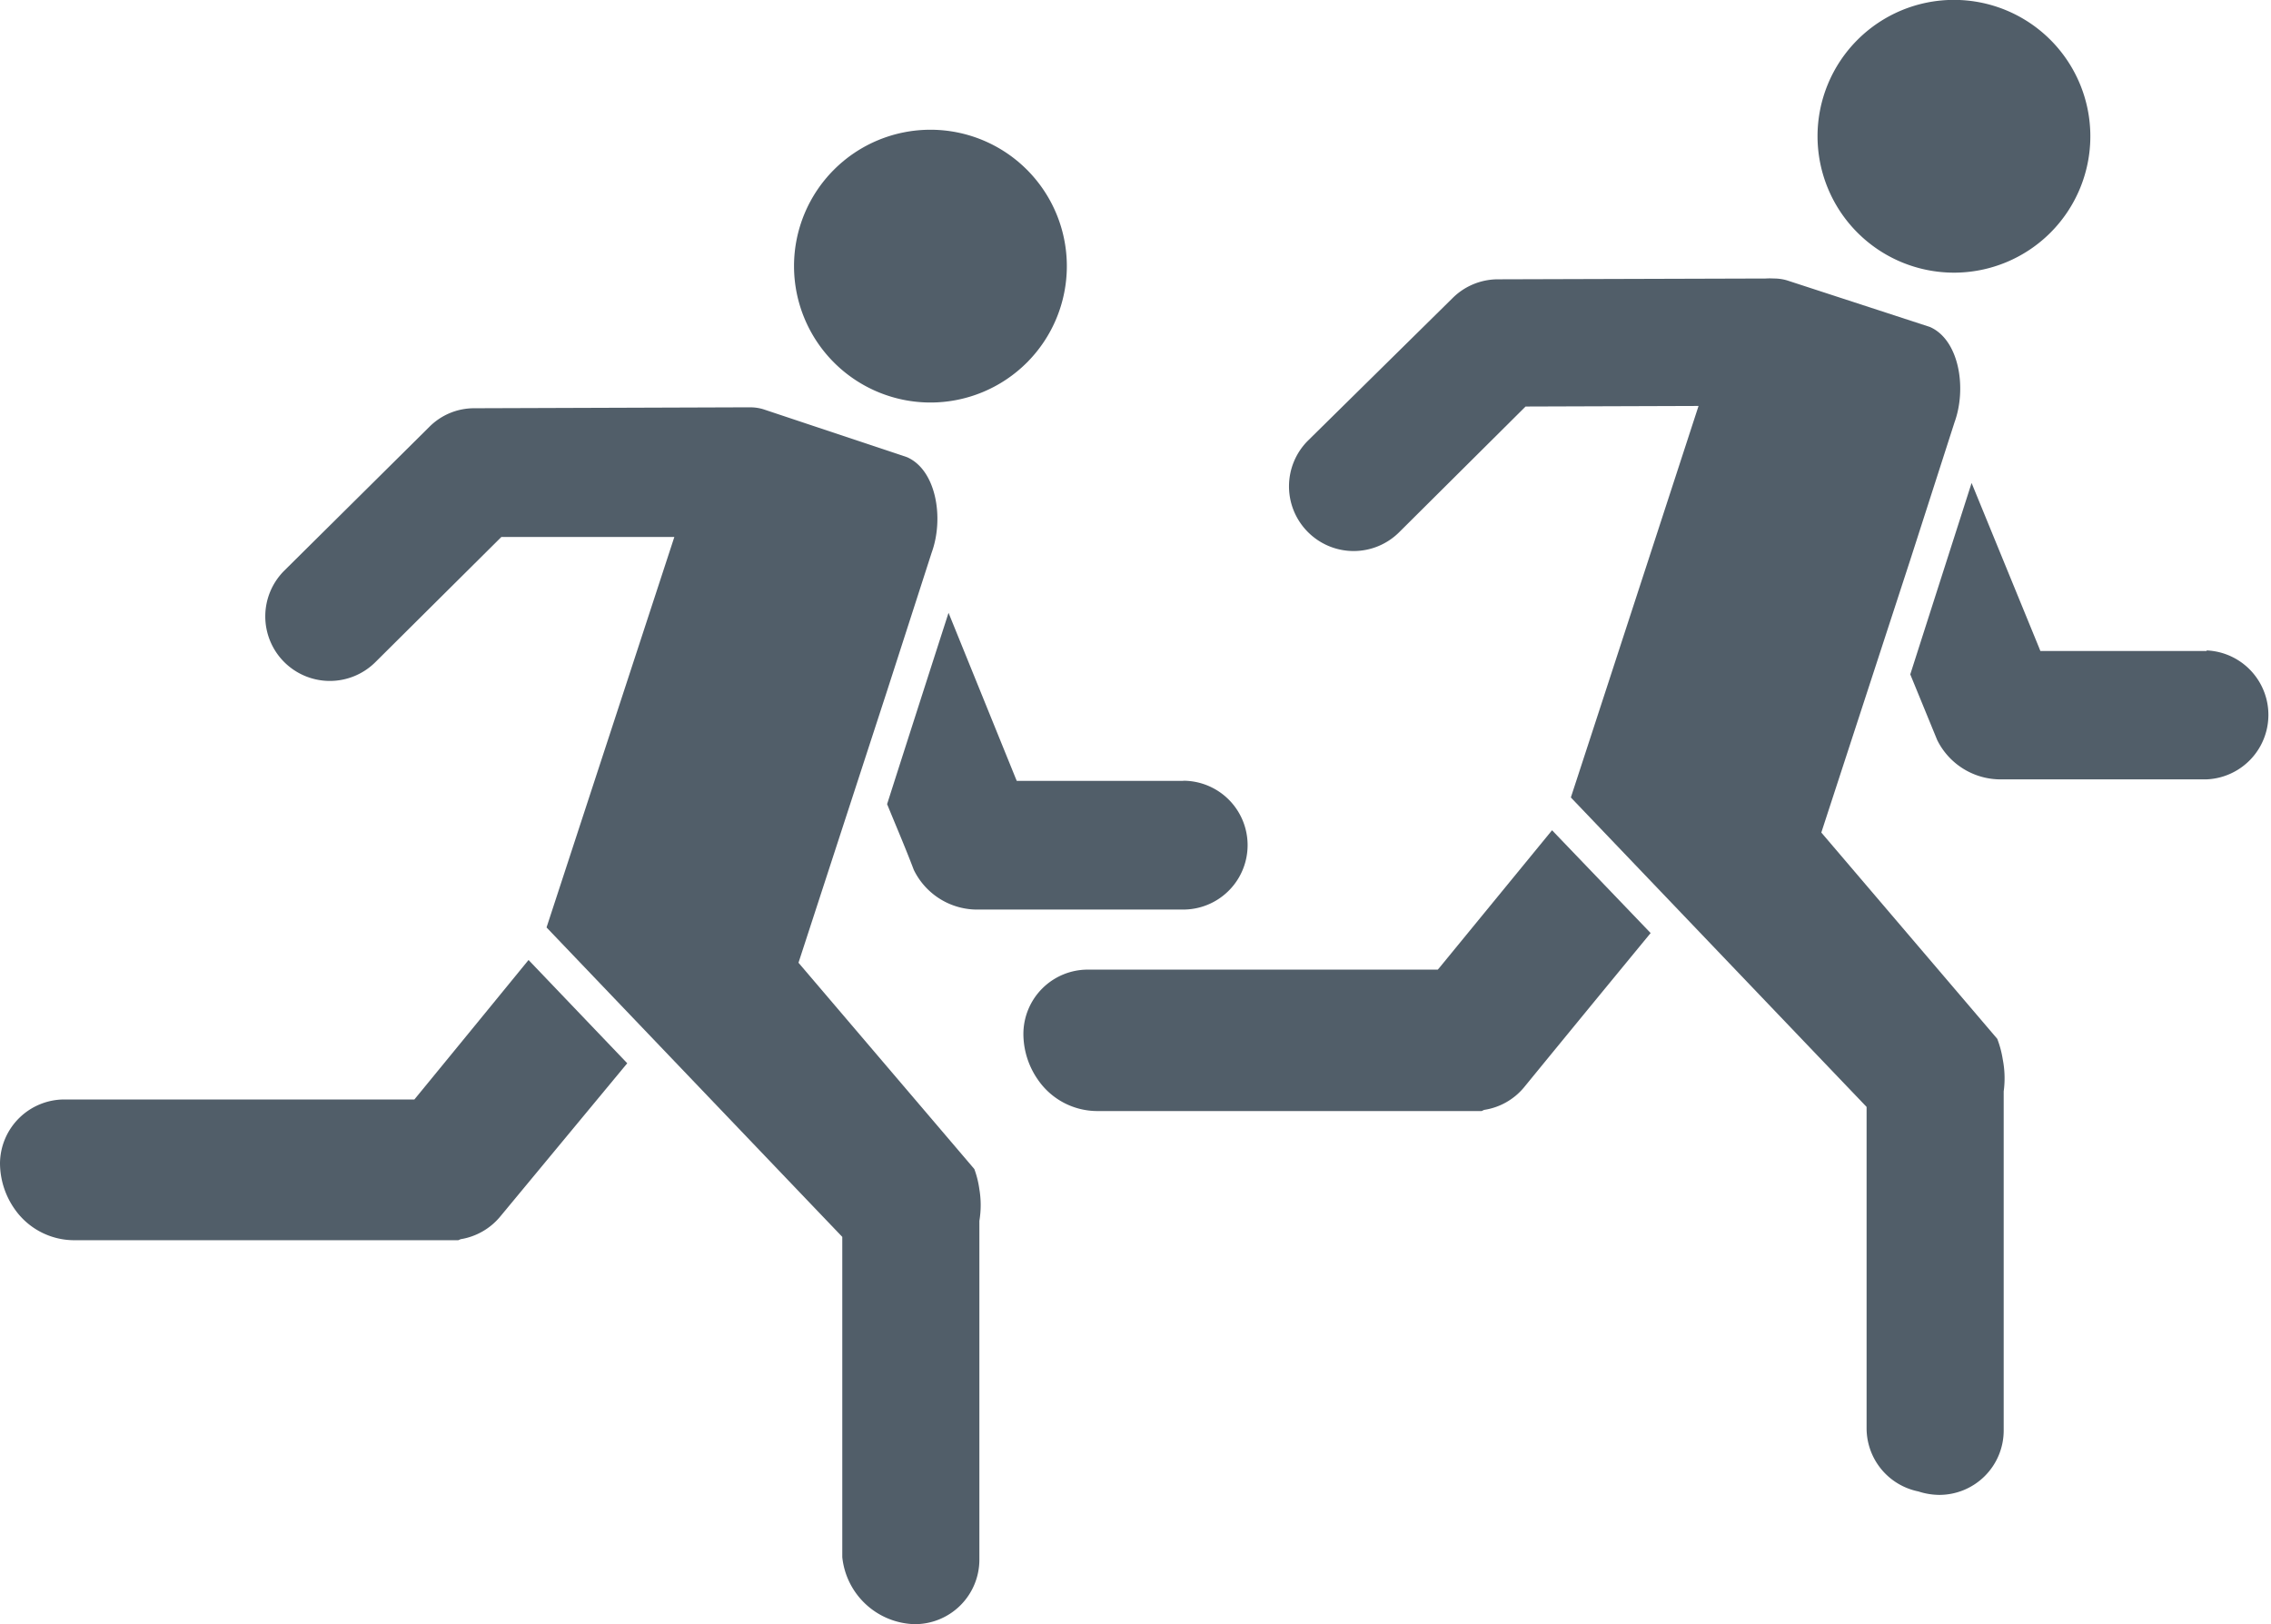 <svg id="Ebene_1" data-name="Ebene 1" xmlns="http://www.w3.org/2000/svg" viewBox="0 0 198.12 141.73"><defs><style>.cls-1{fill:#515e69;}</style></defs><title>FreeTime-Sports</title><path class="cls-1" d="M81.17,35.12a11.9,11.9,0,1,0-11.9-11.9A11.91,11.91,0,0,0,81.17,35.12Z"/><path class="cls-1" d="M46.11,83.76q-4.9,6-9.82,12l-.14.17h-.22l-30.3,0A5.62,5.62,0,0,0,0,101.48a7,7,0,0,0,1.27,4,6.34,6.34,0,0,0,5.19,2.73l33.52,0,.21-.09a5.65,5.65,0,0,0,3.47-2L54.72,92.77Z"/><path class="cls-1" d="M85.44,103.77A8.41,8.41,0,0,0,85,102l-15.34-18,7.75-23.79,3.87-12c1.09-3,.4-7.2-2.15-8.32L66.63,35.72a3.87,3.87,0,0,0-1.19-.18c-.25,0-.46,0-.68,0l-23.38.08a5.5,5.5,0,0,0-3.94,1.64L24.81,49.78a5.62,5.62,0,1,0,7.93,8l11-10.93,15.09,0L47.68,80.92l25.8,27,0,27.94a6.52,6.52,0,0,0,6.3,5.85,5.63,5.63,0,0,0,5.66-5.58l0-29.61A8.31,8.31,0,0,0,85.44,103.77Z"/><path class="cls-1" d="M103.22,68.13H88.7l-.12-.29L82.75,53.47q-2.69,8.34-5.36,16.69C78.17,72.07,79,74,79.72,75.9a6.16,6.16,0,0,0,5.68,3.46h17.82a5.62,5.62,0,1,0,0-11.24Z"/><path class="cls-1" d="M170.45,23.79A11.9,11.9,0,1,0,158.56,11.9,11.91,11.91,0,0,0,170.45,23.79Z"/><path class="cls-1" d="M135.4,72.44l-9.83,12-.14.16h-.21l-30.31,0a5.62,5.62,0,0,0-5.63,5.61,7,7,0,0,0,1.27,4,6.29,6.29,0,0,0,5.2,2.73l33.51,0,.21-.1a5.61,5.61,0,0,0,3.47-1.95q5.52-6.75,11.06-13.48Z"/><path class="cls-1" d="M174.72,92.44a8.78,8.78,0,0,0-.48-1.8l-15.35-18,7.76-23.79,3.86-12c1.09-3,.4-7.2-2.14-8.32l-12.45-4.06a4,4,0,0,0-1.2-.17,5.49,5.49,0,0,0-.68,0l-23.37.07a5.61,5.61,0,0,0-3.95,1.64L114.09,38.46a5.64,5.64,0,0,0,0,7.95,5.63,5.63,0,0,0,8,0l11-10.94,15.09-.05s-7.49,23-11.14,34.16l25.8,27,0,28a5.63,5.63,0,0,0,4.52,5.55,6,6,0,0,0,1.78.3,5.62,5.62,0,0,0,5.66-5.58l0-29.62A8.58,8.58,0,0,0,174.72,92.44Z"/><path class="cls-1" d="M192.51,56.8H178l-.11-.28L172,42.14q-2.68,8.36-5.35,16.7L169,64.57A6.17,6.17,0,0,0,174.68,68H192.5a5.63,5.63,0,0,0,0-11.25Z"/></svg>